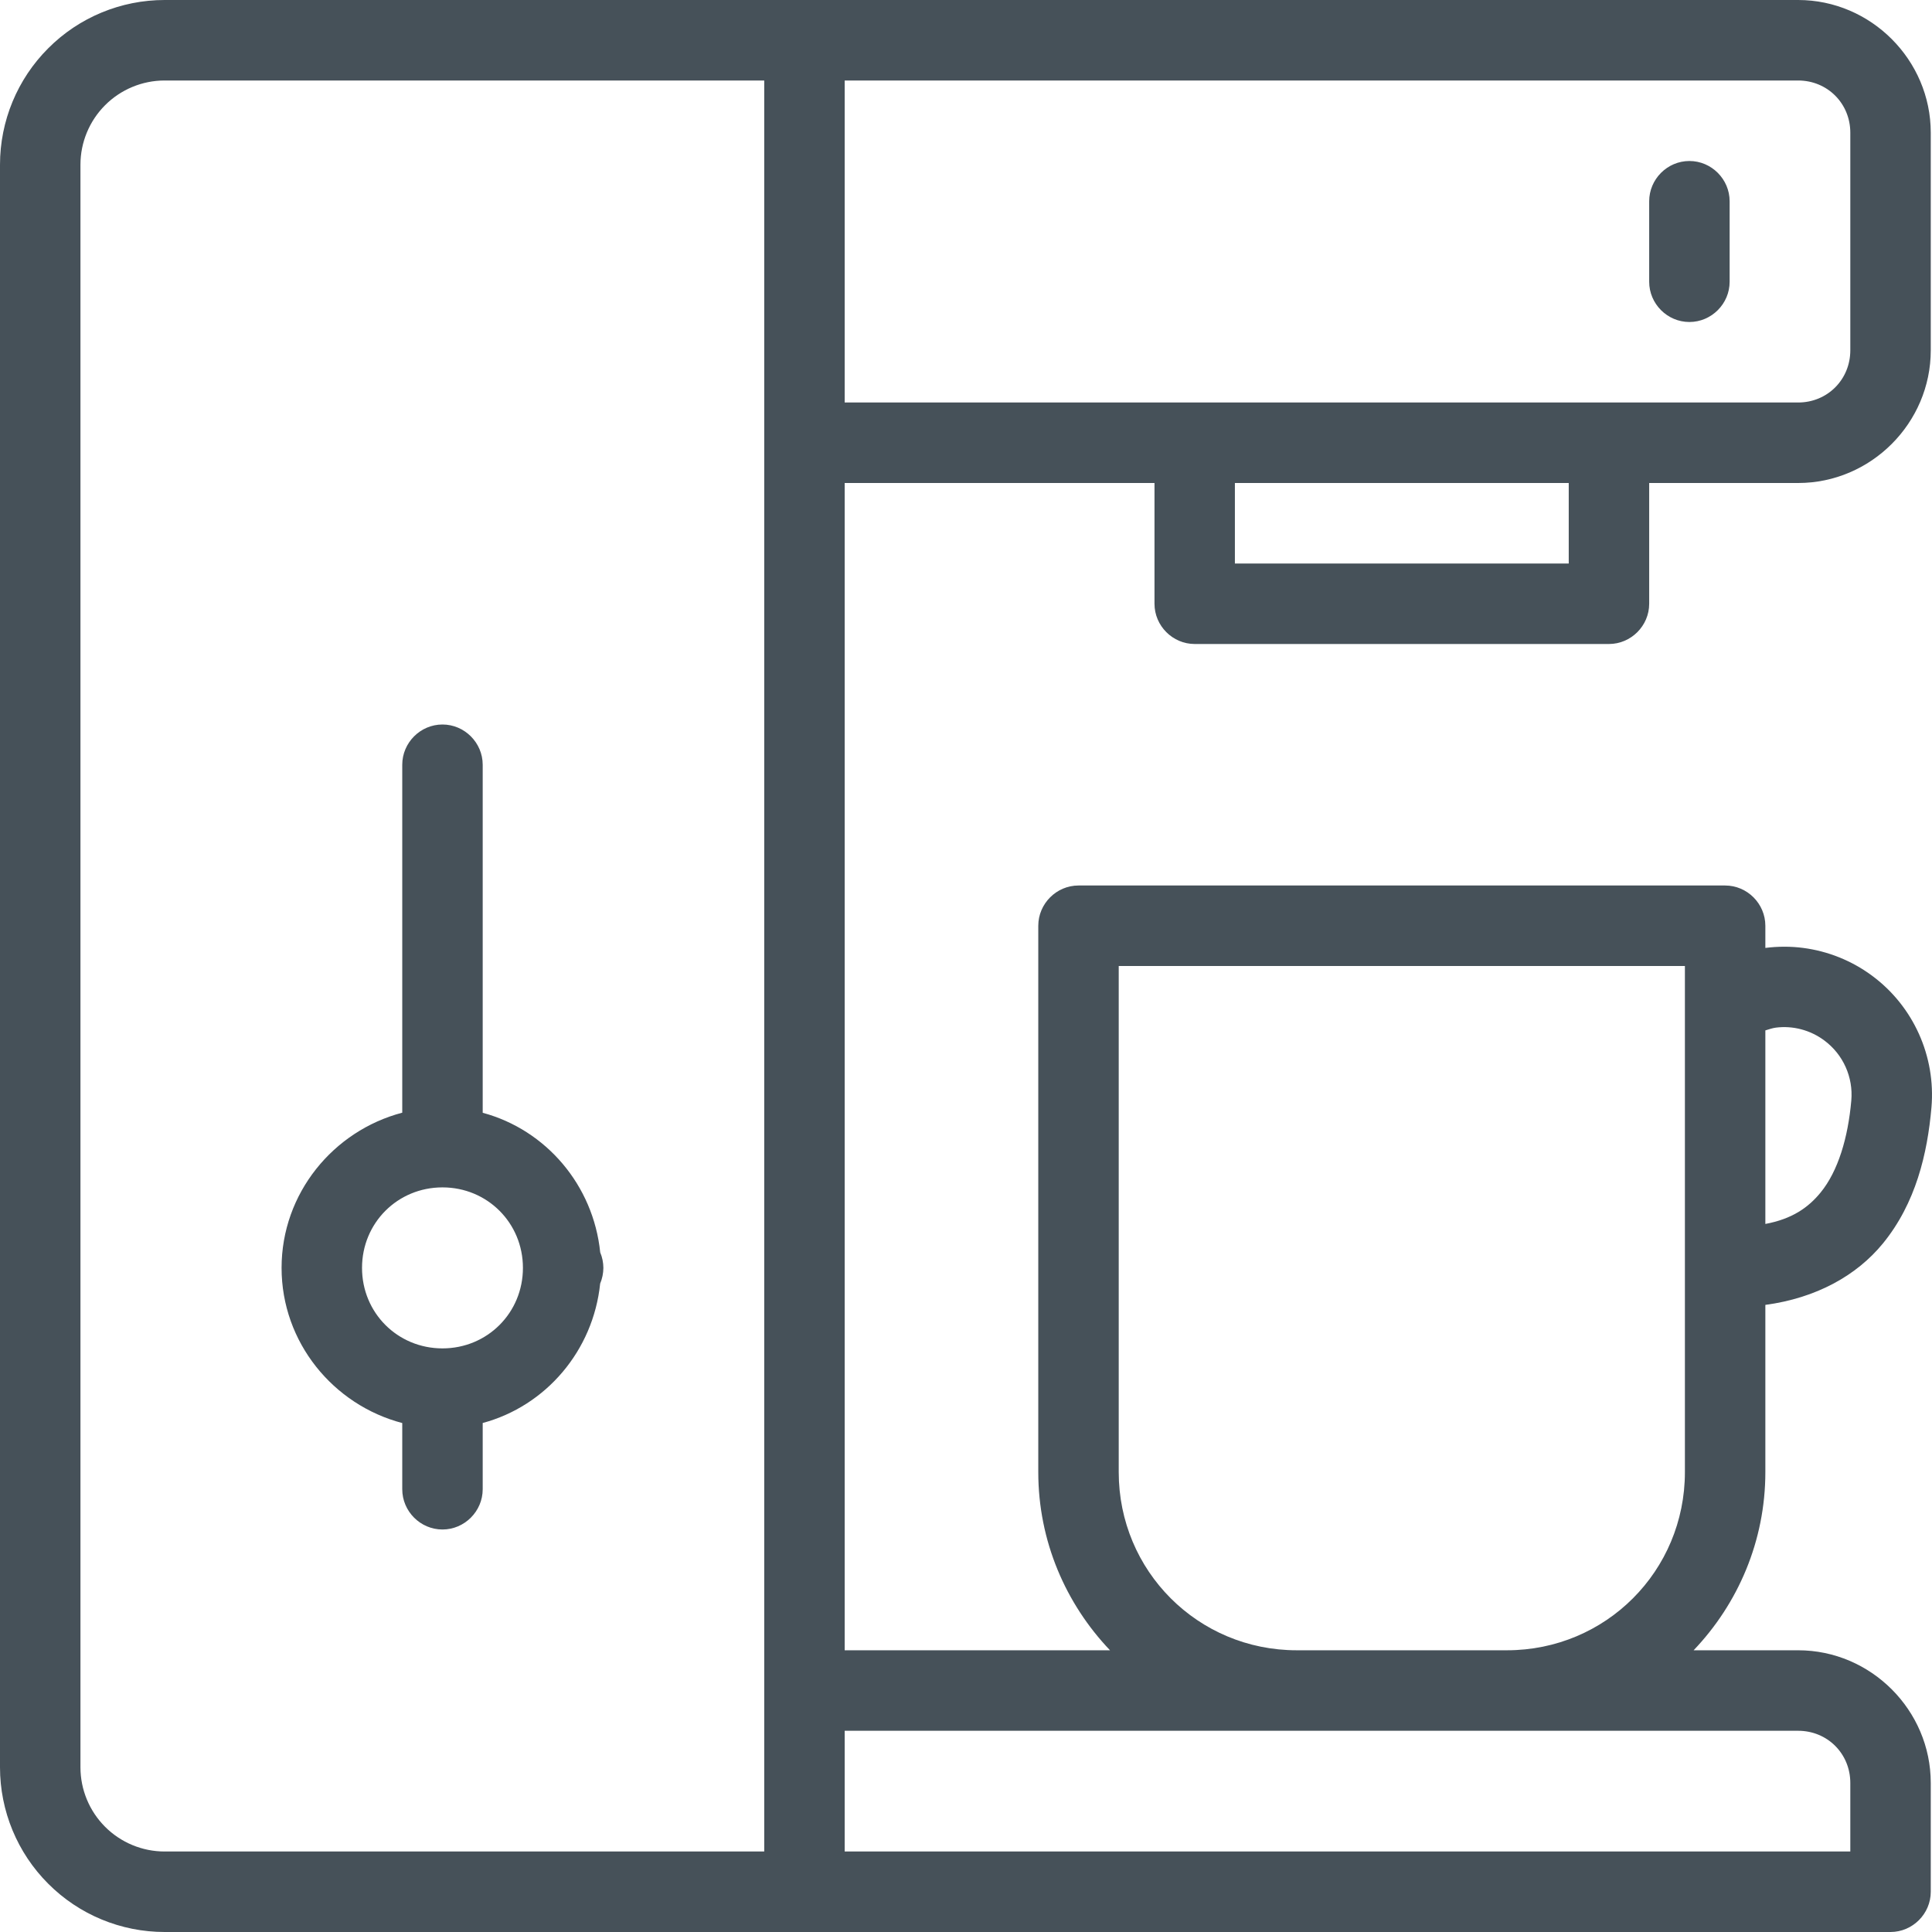 <svg width="39" height="39" viewBox="0 0 39 39" fill="none" xmlns="http://www.w3.org/2000/svg">
<path fill-rule="evenodd" clip-rule="evenodd" d="M3.323 0C2.441 0 1.596 0.35 0.974 0.974C0.35 1.597 0 2.443 0 3.325V35.675C0 36.557 0.35 37.403 0.974 38.026C1.596 38.65 2.441 39 3.323 39H38.163C38.608 39 38.975 38.633 38.975 38.188V35.991C38.975 34.522 37.766 33.313 36.298 33.313H34.188C35.083 32.375 35.636 31.109 35.636 29.717V26.341C36.663 26.203 37.478 25.749 38.007 25.103C38.673 24.29 38.908 23.286 38.989 22.355C39.078 21.323 38.625 20.315 37.793 19.698C37.378 19.39 36.897 19.2 36.399 19.135C36.147 19.102 35.89 19.103 35.636 19.135V18.688C35.636 18.242 35.27 17.875 34.824 17.875H21.771C21.326 17.875 20.959 18.242 20.959 18.688V29.717C20.959 31.109 21.513 32.375 22.407 33.313H17.051V9.75H23.305V12.188C23.305 12.633 23.671 13 24.117 13H32.479C32.924 13 33.291 12.633 33.291 12.188V9.75H36.298C37.766 9.75 38.975 8.541 38.975 7.071V2.679C38.975 1.21 37.766 0 36.298 0H3.323ZM3.323 1.625H15.427V37.375H3.323C2.872 37.375 2.44 37.195 2.122 36.877C1.804 36.559 1.624 36.126 1.624 35.675V3.325C1.624 2.874 1.804 2.441 2.122 2.123C2.44 1.805 2.872 1.625 3.323 1.625ZM17.051 1.625H36.298C36.889 1.625 37.351 2.088 37.351 2.679V7.071C37.351 7.662 36.889 8.125 36.298 8.125H17.051V1.625ZM34.103 3.25C33.657 3.25 33.291 3.617 33.291 4.063V5.688C33.291 6.133 33.657 6.5 34.103 6.5C34.548 6.5 34.915 6.133 34.915 5.688V4.063C34.915 3.617 34.548 3.25 34.103 3.25ZM24.928 11.375H31.667V9.75H24.928V11.375ZM8.932 14.625C8.486 14.625 8.12 14.992 8.12 15.438V22.461C6.727 22.827 5.684 24.09 5.684 25.594C5.684 27.097 6.727 28.361 8.12 28.726V30.062C8.12 30.508 8.486 30.875 8.932 30.875C9.377 30.875 9.744 30.508 9.744 30.062V28.725C11.02 28.382 11.975 27.266 12.115 25.911C12.157 25.811 12.179 25.703 12.18 25.594C12.179 25.486 12.158 25.38 12.116 25.281C11.978 23.924 11.021 22.806 9.744 22.463V15.438C9.744 14.992 9.377 14.625 8.932 14.625ZM22.583 19.5H34.012V25.549C34.011 25.572 34.011 25.595 34.012 25.618V29.717C34.012 31.713 32.414 33.313 30.419 33.313H26.177C24.183 33.313 22.583 31.713 22.583 29.717V19.5ZM35.849 20.744C36.191 20.701 36.541 20.791 36.826 21.003C37.206 21.285 37.412 21.743 37.371 22.215C37.306 22.962 37.105 23.641 36.751 24.073C36.501 24.379 36.173 24.607 35.636 24.707V20.8C35.707 20.779 35.777 20.753 35.849 20.744ZM8.932 23.969C9.838 23.969 10.556 24.687 10.556 25.594C10.556 26.501 9.838 27.219 8.932 27.219C8.025 27.219 7.308 26.501 7.308 25.594C7.308 24.687 8.025 23.969 8.932 23.969ZM17.051 34.938H36.298C36.889 34.938 37.351 35.4 37.351 35.991V37.375H17.051V34.938Z" fill="#465159"/>
</svg>

